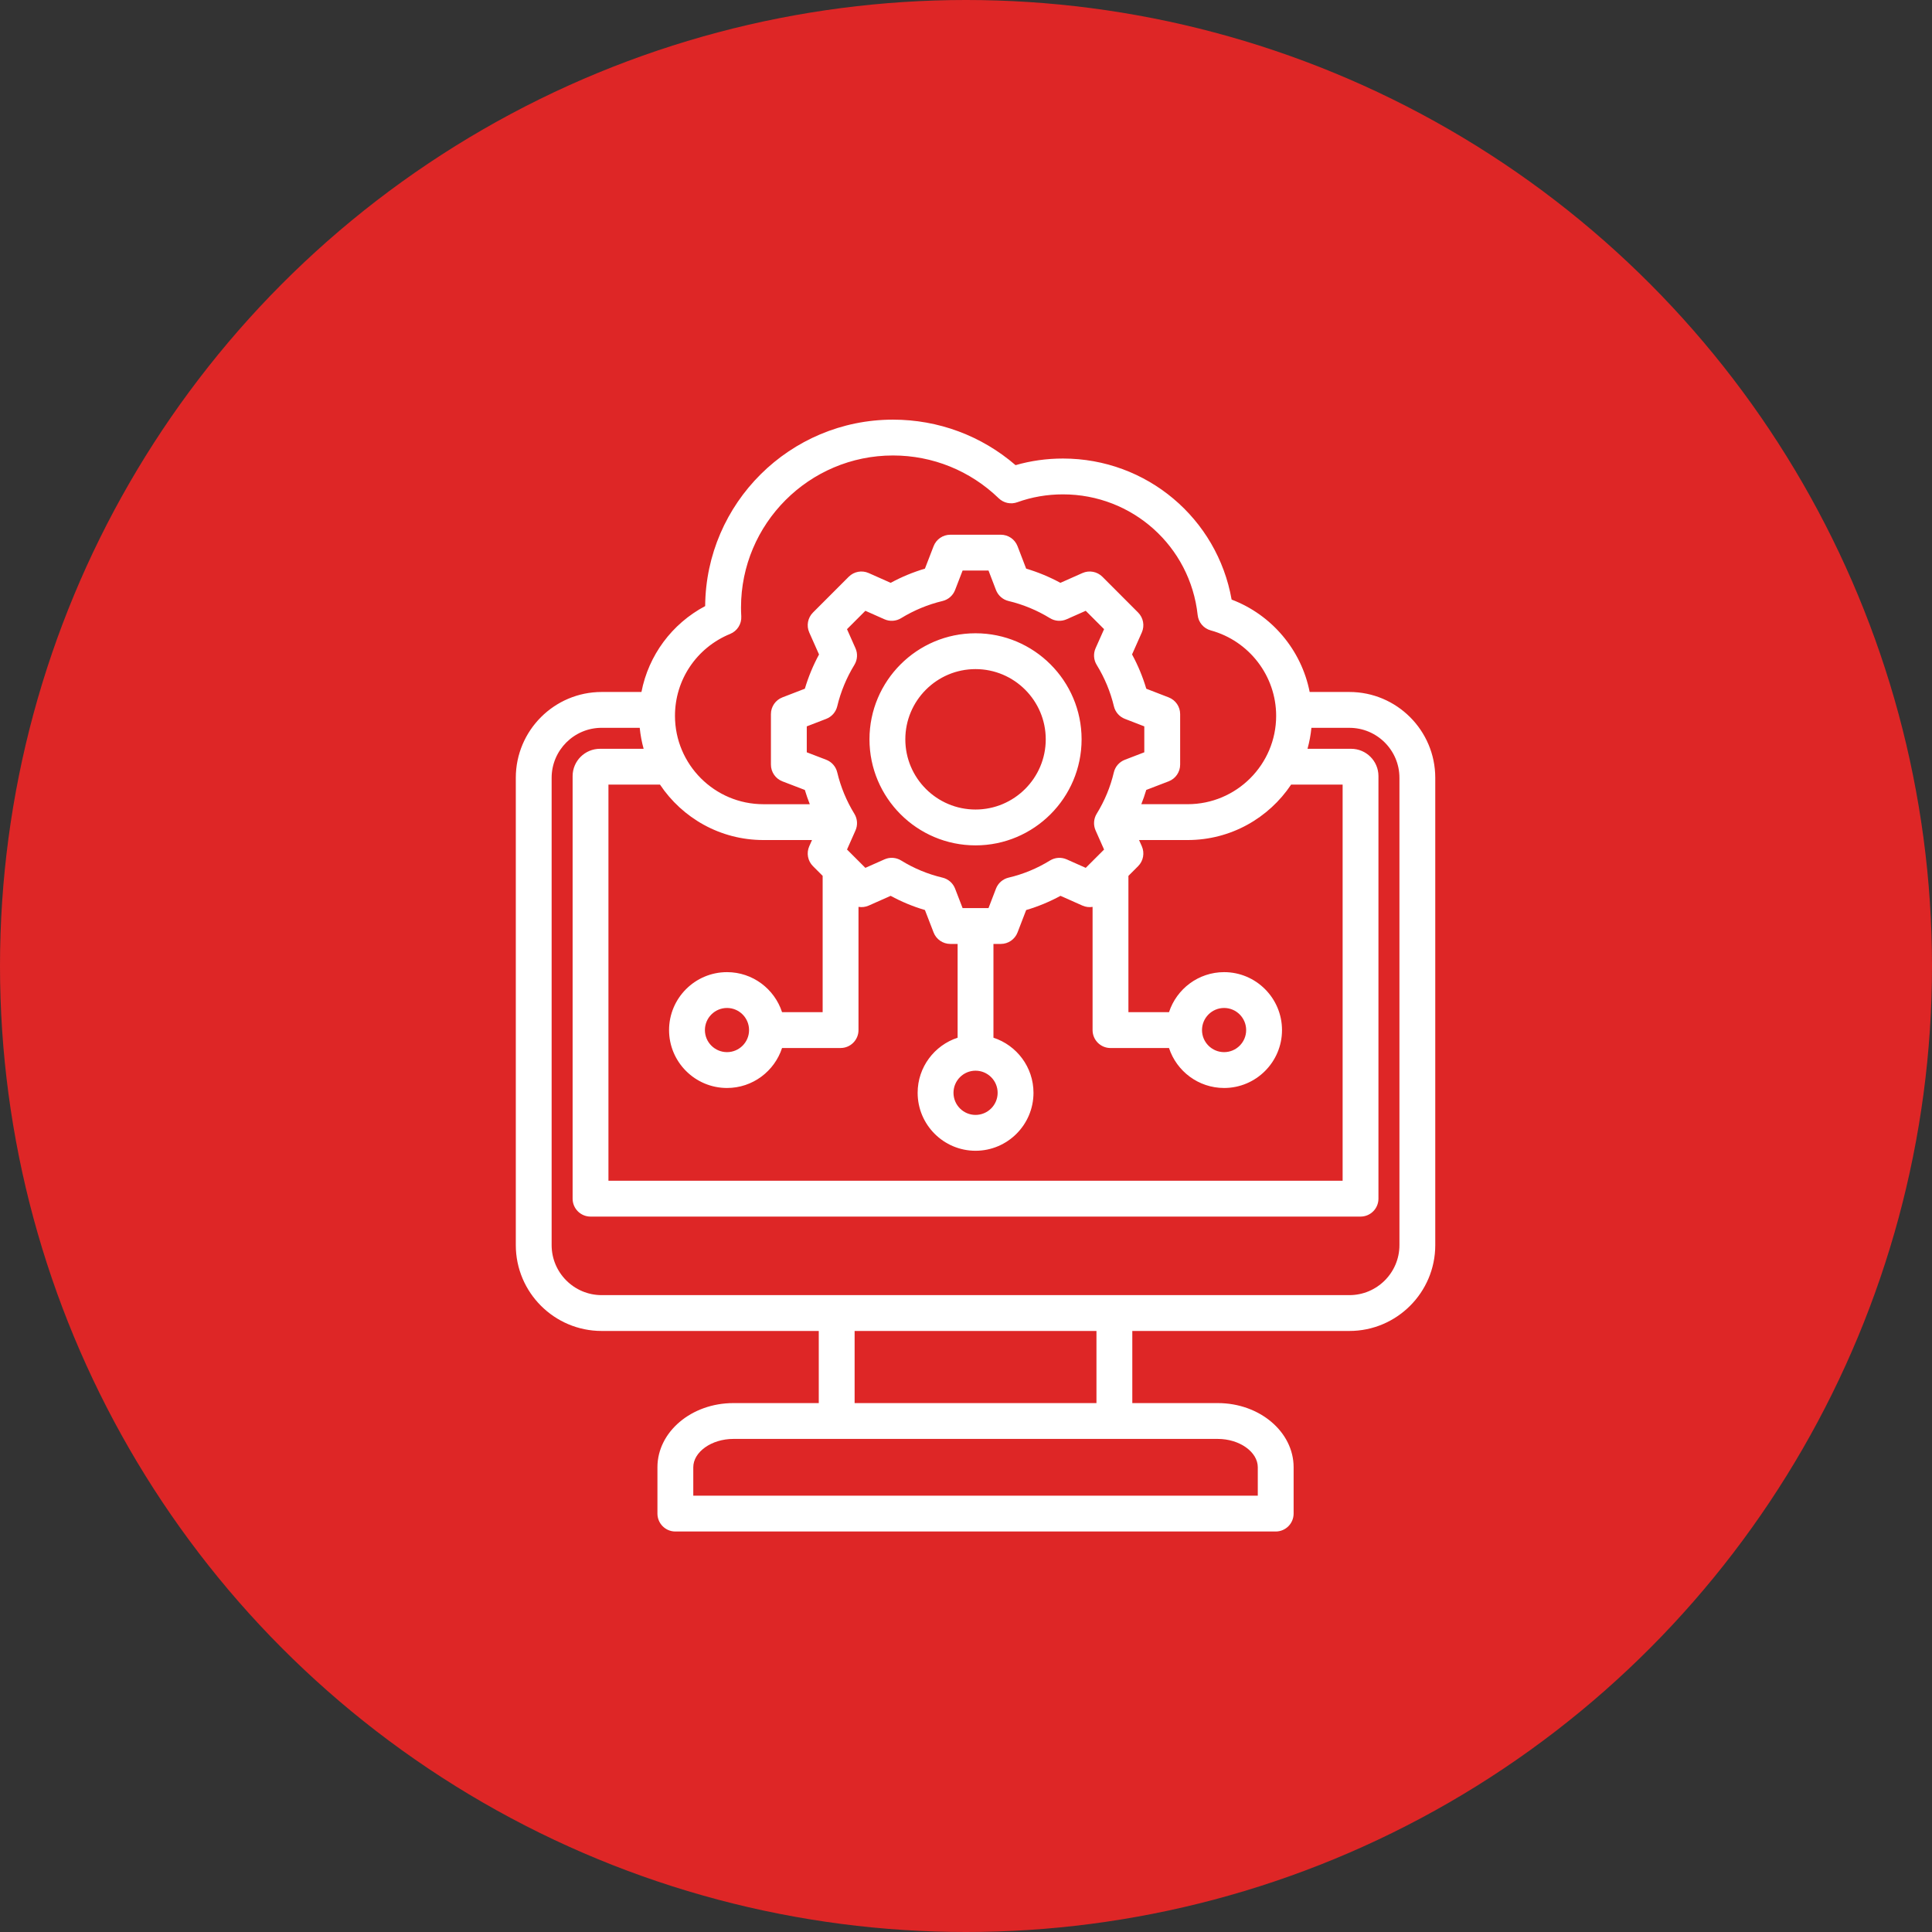 <svg xmlns="http://www.w3.org/2000/svg" width="101" height="101" viewBox="0 0 101 101" fill="none"><rect x="0" y="0" width="101" height="101" fill="#333333" stroke="none"/><circle cx="50.5" cy="50.5" r="50.5" fill="#DE2626"></circle><path d="M70.544 36.175H68.466C68.037 33.991 66.497 32.146 64.386 31.344C63.634 27.099 59.946 23.971 55.569 23.971C54.719 23.971 53.888 24.087 53.091 24.317C51.307 22.778 49.053 21.938 46.683 21.938C41.294 21.938 36.905 26.303 36.864 31.685C35.118 32.612 33.904 34.263 33.533 36.175H31.453C28.978 36.175 26.965 38.188 26.965 40.663V65.092C26.965 67.566 28.978 69.579 31.453 69.579H42.803V73.35H38.336C36.149 73.35 34.369 74.855 34.369 76.705V79.126C34.369 79.644 34.789 80.063 35.306 80.063H66.691C67.208 80.063 67.627 79.644 67.627 79.126V76.705C67.627 74.855 65.85 73.35 63.665 73.35H59.194V69.579H70.544C73.019 69.579 75.032 67.566 75.032 65.092V40.663C75.032 38.188 73.019 36.175 70.544 36.175ZM38.172 33.139C38.543 32.987 38.776 32.617 38.752 32.217C38.742 32.045 38.738 31.896 38.738 31.76C38.738 27.377 42.302 23.811 46.683 23.811C48.755 23.811 50.718 24.606 52.211 26.049C52.468 26.298 52.845 26.378 53.181 26.256C53.937 25.983 54.74 25.844 55.569 25.844C59.194 25.844 62.221 28.556 62.611 32.154C62.652 32.536 62.923 32.855 63.295 32.956C65.308 33.506 66.714 35.342 66.714 37.421C66.714 39.969 64.64 42.041 62.09 42.041H59.665C59.761 41.796 59.849 41.548 59.923 41.296L61.094 40.846C61.456 40.708 61.695 40.36 61.695 39.972V37.331C61.695 36.944 61.457 36.597 61.096 36.458L59.925 36.005C59.74 35.382 59.491 34.782 59.181 34.212L59.691 33.064C59.848 32.71 59.771 32.296 59.498 32.022L57.631 30.152C57.357 29.878 56.942 29.8 56.588 29.957L55.435 30.469C54.863 30.159 54.264 29.91 53.645 29.727L53.195 28.555C53.056 28.192 52.709 27.954 52.321 27.954H49.68C49.293 27.954 48.945 28.192 48.806 28.553L48.353 29.727C47.733 29.911 47.133 30.159 46.563 30.469L45.413 29.958C45.059 29.8 44.644 29.877 44.37 30.151L42.5 32.022C42.226 32.296 42.149 32.71 42.306 33.065L42.817 34.214C42.508 34.785 42.26 35.384 42.076 36.004L40.902 36.457C40.54 36.597 40.302 36.944 40.302 37.331V39.972C40.302 40.36 40.541 40.708 40.903 40.847L42.075 41.297C42.15 41.549 42.238 41.797 42.334 42.042H39.907C37.359 42.042 35.286 39.969 35.286 37.421C35.286 35.537 36.419 33.856 38.172 33.139ZM50.998 55.973C51.636 55.973 52.154 56.492 52.154 57.129C52.154 57.767 51.636 58.285 50.998 58.285C50.363 58.285 49.846 57.767 49.846 57.129C49.846 56.492 50.363 55.973 50.998 55.973ZM51.677 47.472H50.322L49.929 46.454C49.818 46.166 49.571 45.951 49.27 45.88C48.508 45.7 47.781 45.399 47.109 44.984C46.846 44.822 46.519 44.8 46.237 44.926L45.239 45.369L44.28 44.411L44.722 43.415C44.848 43.133 44.826 42.807 44.665 42.544C44.253 41.873 43.951 41.144 43.768 40.376C43.696 40.075 43.481 39.829 43.192 39.718L42.176 39.328V37.973L43.194 37.58C43.481 37.469 43.696 37.224 43.768 36.925C43.951 36.161 44.253 35.431 44.665 34.758C44.826 34.495 44.848 34.169 44.722 33.888L44.279 32.891L45.24 31.931L46.237 32.374C46.518 32.499 46.843 32.478 47.106 32.317C47.781 31.904 48.51 31.602 49.273 31.419C49.573 31.347 49.818 31.133 49.929 30.845L50.322 29.827H51.677L52.067 30.844C52.178 31.132 52.424 31.348 52.724 31.419C53.486 31.601 54.215 31.903 54.891 32.317C55.153 32.478 55.478 32.499 55.76 32.374L56.759 31.931L57.718 32.891L57.274 33.888C57.149 34.171 57.171 34.497 57.333 34.76C57.746 35.431 58.049 36.159 58.233 36.925C58.304 37.224 58.519 37.469 58.806 37.58L59.821 37.973V39.328L58.805 39.719C58.515 39.83 58.299 40.077 58.228 40.379C58.05 41.138 57.749 41.865 57.333 42.54C57.171 42.803 57.149 43.129 57.274 43.411L57.718 44.412L56.76 45.369L55.764 44.926C55.481 44.801 55.155 44.822 54.891 44.985C54.219 45.4 53.49 45.701 52.728 45.88C52.426 45.951 52.178 46.167 52.067 46.456L51.677 47.472ZM39.907 43.915H42.45L42.306 44.239C42.149 44.593 42.226 45.008 42.501 45.282L43.006 45.787V52.914H40.884C40.489 51.7 39.349 50.821 38.007 50.821C36.336 50.821 34.977 52.18 34.977 53.851C34.977 55.519 36.336 56.877 38.007 56.877C39.348 56.877 40.488 55.999 40.884 54.787H43.943C44.46 54.787 44.88 54.368 44.88 53.851V47.409C45.057 47.438 45.242 47.418 45.413 47.342L46.561 46.832C47.133 47.143 47.733 47.392 48.353 47.574L48.806 48.747C48.945 49.108 49.293 49.346 49.68 49.346H50.062V54.249C48.85 54.645 47.972 55.786 47.972 57.129C47.972 58.8 49.33 60.159 50.999 60.159C52.669 60.159 54.028 58.8 54.028 57.129C54.028 55.786 53.149 54.644 51.935 54.249V49.346H52.321C52.709 49.346 53.056 49.107 53.195 48.745L53.645 47.575C54.267 47.392 54.867 47.143 55.44 46.832L56.588 47.342C56.758 47.418 56.942 47.438 57.117 47.41V53.851C57.117 54.368 57.537 54.788 58.054 54.788H61.113C61.509 55.999 62.651 56.877 63.994 56.877C65.662 56.877 67.02 55.519 67.02 53.851C67.02 52.18 65.662 50.821 63.994 50.821C62.65 50.821 61.509 51.701 61.113 52.914H58.991V45.788L59.497 45.282C59.771 45.008 59.848 44.594 59.691 44.239L59.547 43.915H62.09C64.343 43.915 66.33 42.763 67.496 41.018H70.189V61.727H31.808V41.018H34.503C35.669 42.763 37.656 43.915 39.907 43.915ZM39.159 53.85C39.159 54.486 38.642 55.003 38.007 55.003C37.369 55.003 36.851 54.486 36.851 53.85C36.851 53.213 37.369 52.694 38.007 52.694C38.642 52.694 39.159 53.213 39.159 53.85ZM62.838 53.85C62.838 53.213 63.356 52.694 63.993 52.694C64.629 52.694 65.146 53.213 65.146 53.85C65.146 54.486 64.629 55.003 63.993 55.003C63.356 55.003 62.838 54.486 62.838 53.85ZM65.754 76.705V78.19H36.243V76.705C36.243 75.902 37.201 75.223 38.336 75.223H63.665C64.797 75.223 65.754 75.902 65.754 76.705ZM57.32 73.35H44.677V69.579H57.32V73.35H57.32ZM73.159 65.092C73.159 66.533 71.986 67.706 70.544 67.706H31.453C30.011 67.706 28.838 66.533 28.838 65.092V40.663C28.838 39.221 30.011 38.048 31.453 38.048H33.443C33.48 38.424 33.549 38.79 33.647 39.145H31.366C30.577 39.145 29.935 39.785 29.935 40.573V62.663C29.935 63.181 30.354 63.6 30.871 63.6H71.126C71.643 63.6 72.062 63.181 72.062 62.663V40.573C72.062 39.785 71.421 39.145 70.634 39.145H68.353C68.451 38.79 68.521 38.424 68.557 38.049H70.544C71.986 38.049 73.159 39.221 73.159 40.663V65.092ZM56.543 38.65C56.543 35.593 54.056 33.106 50.998 33.106C47.941 33.106 45.454 35.593 45.454 38.65C45.454 41.707 47.941 44.194 50.998 44.194C54.056 44.194 56.543 41.707 56.543 38.65ZM50.998 42.32C48.974 42.32 47.328 40.674 47.328 38.65C47.328 36.626 48.974 34.979 50.998 34.979C53.022 34.979 54.669 36.626 54.669 38.65C54.669 40.674 53.022 42.32 50.998 42.32Z" fill="white"></path></svg>